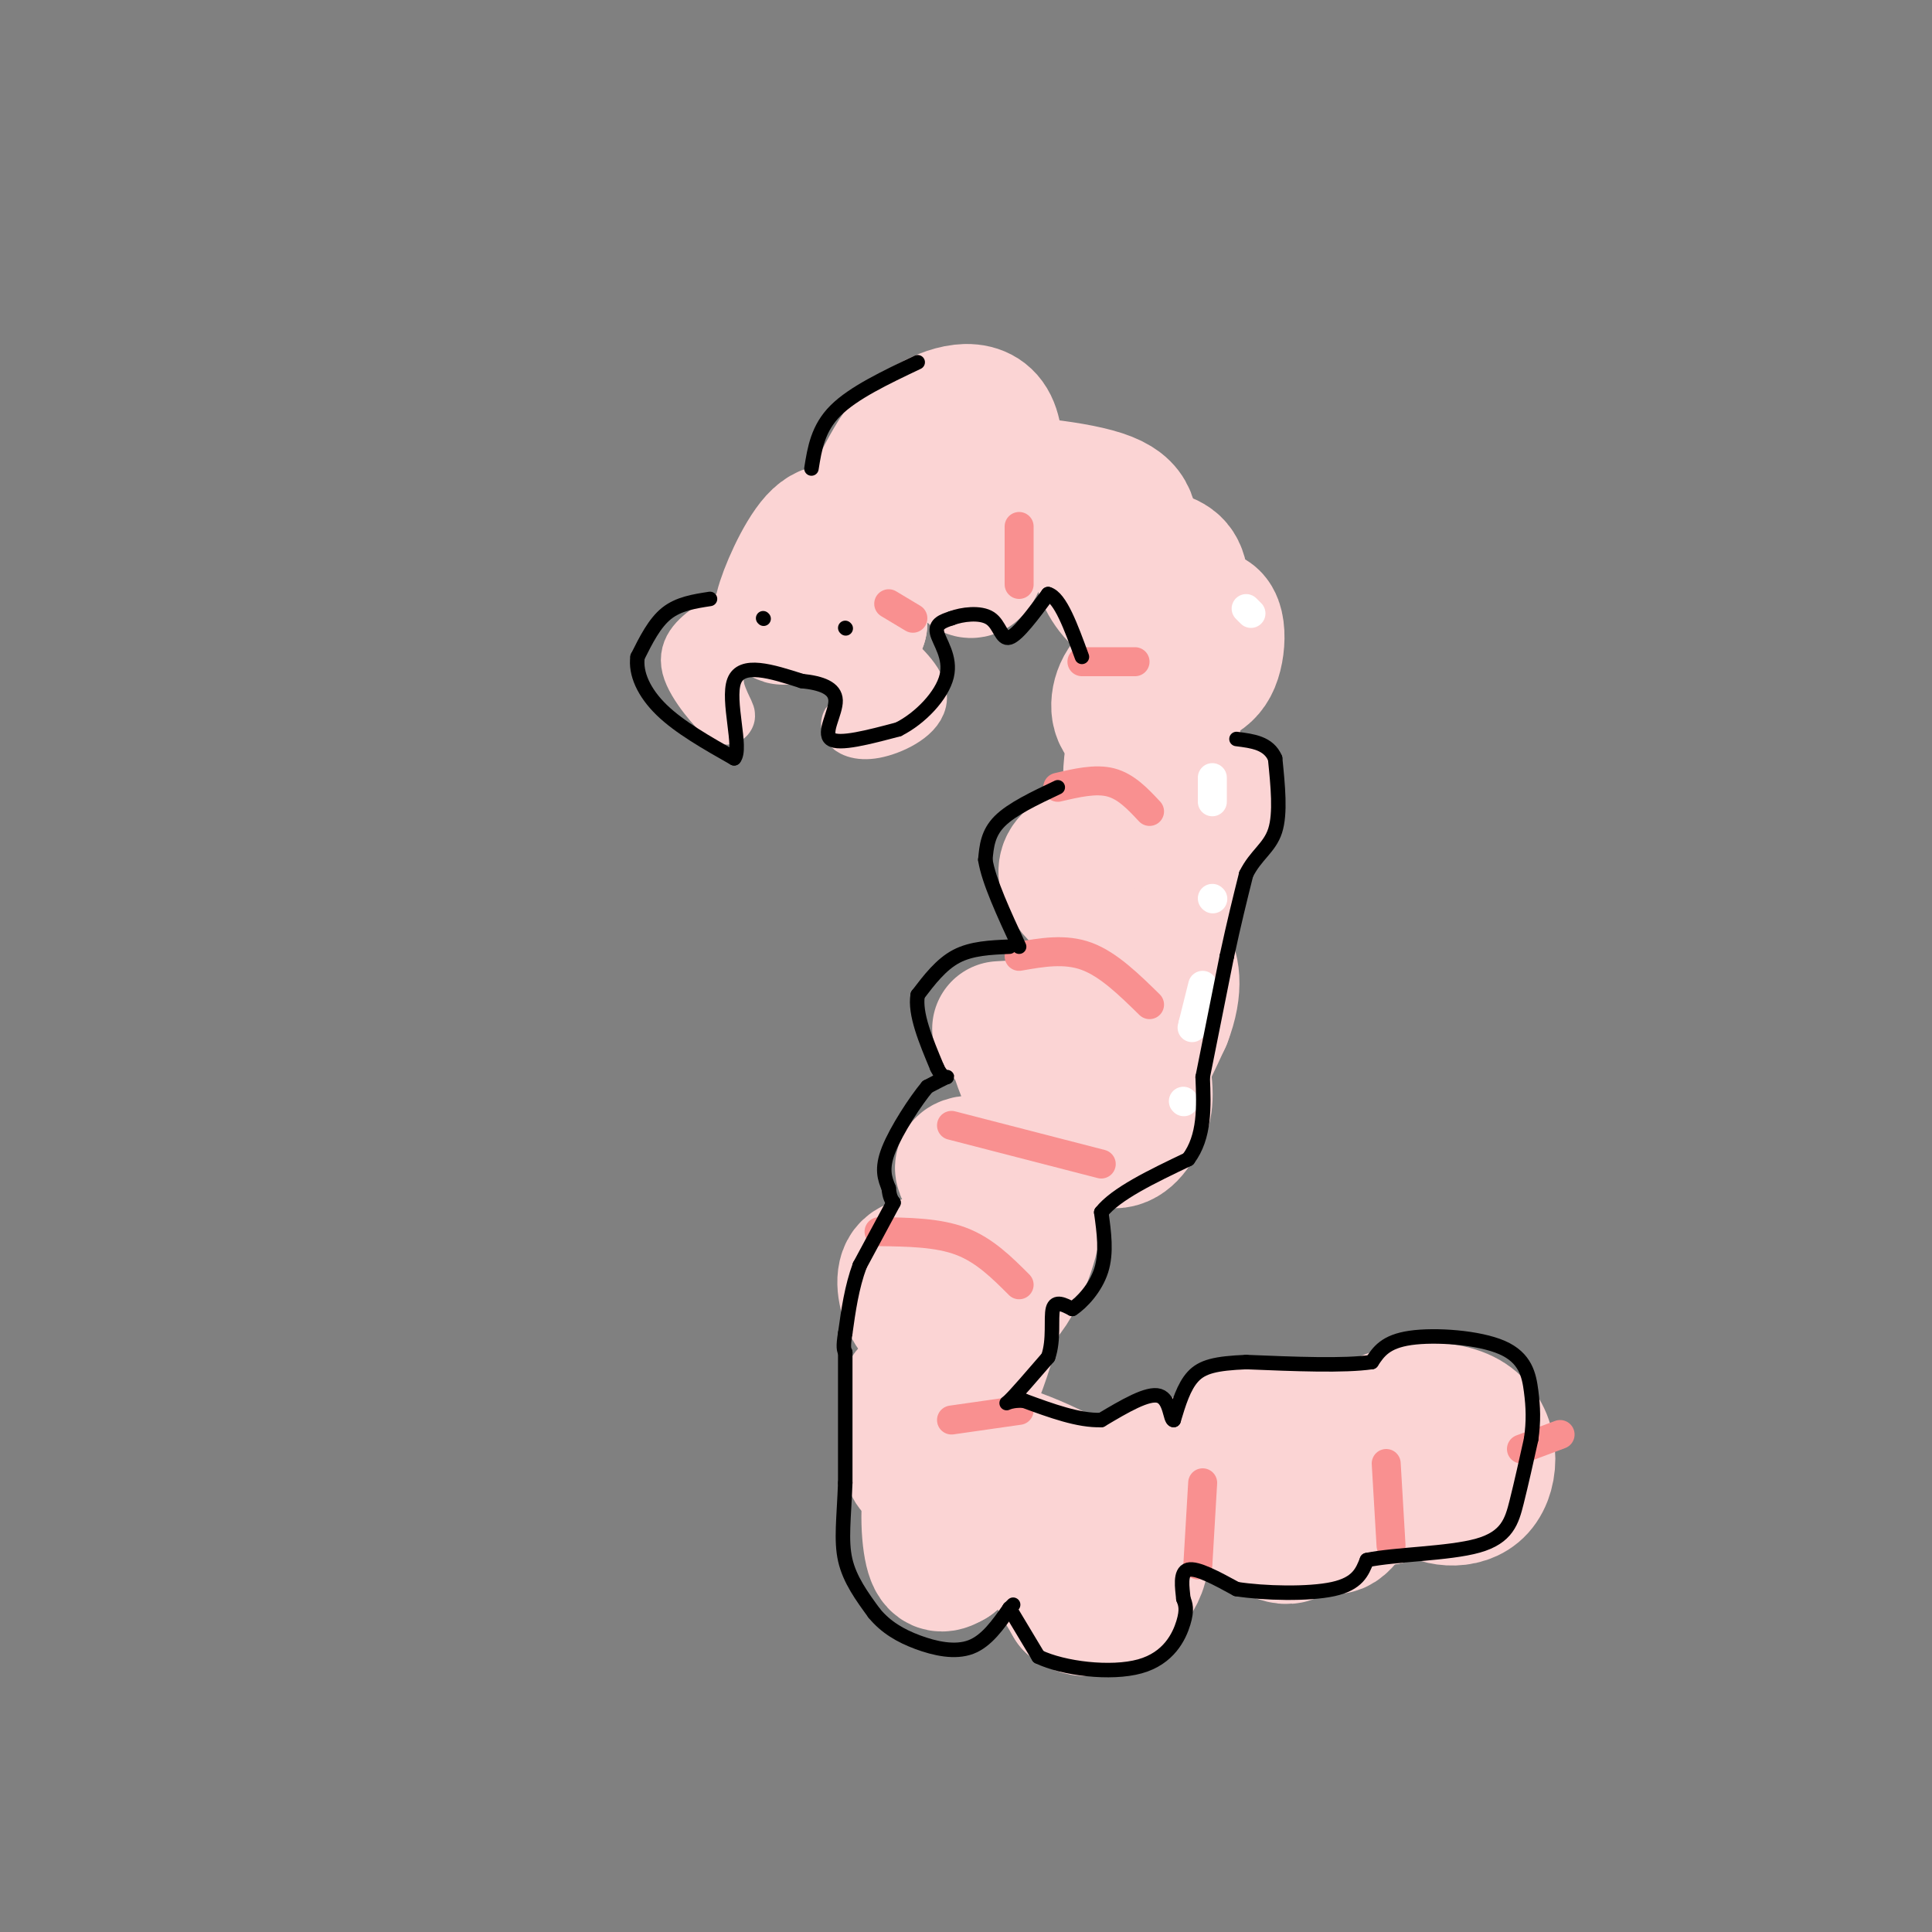 <svg viewBox='0 0 400 400' version='1.1' xmlns='http://www.w3.org/2000/svg' xmlns:xlink='http://www.w3.org/1999/xlink'><rect x="0" y="0" width="400" height="400" fill="#808080" stroke="none"/><g fill='none' stroke='#FBD4D4' stroke-width='12' stroke-linecap='round' stroke-linejoin='round'><path d='M296,303c-13.022,4.533 -26.044,9.067 -36,12c-9.956,2.933 -16.844,4.267 -26,4c-9.156,-0.267 -20.578,-2.133 -32,-4'/><path d='M202,315c-8.461,-2.928 -13.612,-8.249 -16,-12c-2.388,-3.751 -2.011,-5.933 0,-13c2.011,-7.067 5.657,-19.018 15,-34c9.343,-14.982 24.384,-32.995 33,-50c8.616,-17.005 10.808,-33.003 13,-49'/><path d='M247,157c1.570,-12.975 -1.003,-20.914 -3,-26c-1.997,-5.086 -3.416,-7.319 -7,-11c-3.584,-3.681 -9.332,-8.812 -18,-13c-8.668,-4.188 -20.257,-7.435 -29,-6c-8.743,1.435 -14.641,7.553 -18,12c-3.359,4.447 -4.180,7.224 -5,10'/><path d='M167,123c-0.833,1.667 -0.417,0.833 0,0'/></g>
<g fill='none' stroke='#FBD4D4' stroke-width='20' stroke-linecap='round' stroke-linejoin='round'><path d='M300,303c-3.583,-0.917 -7.167,-1.833 -19,1c-11.833,2.833 -31.917,9.417 -52,16'/><path d='M229,320c-12.178,3.244 -16.622,3.356 -22,1c-5.378,-2.356 -11.689,-7.178 -18,-12'/><path d='M189,309c-3.867,-2.889 -4.533,-4.111 -4,-8c0.533,-3.889 2.267,-10.444 4,-17'/><path d='M189,284c6.333,-14.000 20.167,-40.500 34,-67'/><path d='M223,217c8.333,-15.250 16.667,-30.500 20,-44c3.333,-13.500 1.667,-25.250 0,-37'/><path d='M243,136c-0.547,-9.441 -1.915,-14.544 -4,-19c-2.085,-4.456 -4.889,-8.267 -13,-12c-8.111,-3.733 -21.530,-7.390 -29,-9c-7.470,-1.610 -8.991,-1.174 -11,0c-2.009,1.174 -4.504,3.087 -7,5'/><path d='M179,101c-3.311,3.311 -8.089,9.089 -10,13c-1.911,3.911 -0.956,5.956 0,8'/></g>
<g fill='none' stroke='#FBD4D4' stroke-width='28' stroke-linecap='round' stroke-linejoin='round'><path d='M305,297c-3.667,-0.417 -7.333,-0.833 -9,1c-1.667,1.833 -1.333,5.917 -1,10'/><path d='M295,308c2.156,2.364 8.047,3.274 11,0c2.953,-3.274 2.967,-10.733 -2,-14c-4.967,-3.267 -14.914,-2.341 -19,1c-4.086,3.341 -2.310,9.097 -1,12c1.310,2.903 2.155,2.951 3,3'/><path d='M287,310c0.821,-0.369 1.375,-2.792 0,-5c-1.375,-2.208 -4.679,-4.202 -7,-3c-2.321,1.202 -3.661,5.601 -5,10'/><path d='M275,312c-0.543,3.008 0.600,5.527 3,3c2.400,-2.527 6.056,-10.100 3,-14c-3.056,-3.900 -12.823,-4.127 -18,-5c-5.177,-0.873 -5.765,-2.392 -6,0c-0.235,2.392 -0.118,8.696 0,15'/><path d='M257,311c2.267,4.334 7.933,7.668 10,7c2.067,-0.668 0.535,-5.339 0,-9c-0.535,-3.661 -0.071,-6.311 -5,-7c-4.929,-0.689 -15.250,0.584 -21,2c-5.750,1.416 -6.929,2.976 -7,4c-0.071,1.024 0.964,1.512 2,2'/><path d='M236,309c-7.244,-0.422 -14.489,-0.844 -18,1c-3.511,1.844 -3.289,5.956 -2,10c1.289,4.044 3.644,8.022 6,12'/><path d='M222,332c2.729,2.015 6.550,1.053 10,-2c3.450,-3.053 6.529,-8.196 2,-14c-4.529,-5.804 -16.668,-12.267 -25,-15c-8.332,-2.733 -12.859,-1.736 -15,3c-2.141,4.736 -1.898,13.210 -1,17c0.898,3.790 2.449,2.895 4,2'/><path d='M197,323c1.711,-1.156 3.989,-5.044 6,-9c2.011,-3.956 3.756,-7.978 2,-13c-1.756,-5.022 -7.011,-11.044 -11,-13c-3.989,-1.956 -6.711,0.156 -6,2c0.711,1.844 4.856,3.422 9,5'/><path d='M197,295c4.119,-5.777 9.916,-22.718 10,-30c0.084,-7.282 -5.545,-4.903 -10,-4c-4.455,0.903 -7.735,0.330 -9,2c-1.265,1.670 -0.514,5.582 1,8c1.514,2.418 3.792,3.343 7,3c3.208,-0.343 7.345,-1.955 10,-4c2.655,-2.045 3.827,-4.522 5,-7'/><path d='M211,263c2.060,-4.554 4.709,-12.440 2,-17c-2.709,-4.560 -10.776,-5.794 -13,-5c-2.224,0.794 1.393,3.615 3,5c1.607,1.385 1.202,1.334 5,0c3.798,-1.334 11.799,-3.953 18,-10c6.201,-6.047 10.600,-15.524 15,-25'/><path d='M241,211c2.613,-6.695 1.646,-10.934 0,-13c-1.646,-2.066 -3.971,-1.960 -7,-1c-3.029,0.960 -6.760,2.773 -9,6c-2.240,3.227 -2.988,7.869 -1,10c1.988,2.131 6.711,1.752 10,-2c3.289,-3.752 5.145,-10.876 7,-18'/><path d='M241,193c2.274,-6.027 4.458,-12.096 0,-15c-4.458,-2.904 -15.559,-2.643 -19,0c-3.441,2.643 0.779,7.667 4,9c3.221,1.333 5.444,-1.026 8,-5c2.556,-3.974 5.445,-9.564 7,-16c1.555,-6.436 1.778,-13.718 2,-21'/><path d='M243,145c-1.228,-4.812 -5.296,-6.344 -8,-5c-2.704,1.344 -4.042,5.562 -3,8c1.042,2.438 4.465,3.097 7,-1c2.535,-4.097 4.183,-12.949 5,-19c0.817,-6.051 0.805,-9.300 -1,-11c-1.805,-1.700 -5.402,-1.850 -9,-2'/><path d='M234,115c-3.043,-0.421 -6.149,-0.473 -6,2c0.149,2.473 3.554,7.472 5,7c1.446,-0.472 0.934,-6.415 1,-11c0.066,-4.585 0.710,-7.811 -6,-10c-6.710,-2.189 -20.774,-3.340 -27,-3c-6.226,0.340 -4.613,2.170 -3,4'/><path d='M198,104c-0.189,3.561 0.839,10.464 2,13c1.161,2.536 2.455,0.706 4,-6c1.545,-6.706 3.342,-18.289 1,-23c-2.342,-4.711 -8.824,-2.551 -13,0c-4.176,2.551 -6.047,5.495 -8,9c-1.953,3.505 -3.986,7.573 -5,13c-1.014,5.427 -1.007,12.214 -1,19'/><path d='M178,129c-0.305,0.174 -0.566,-8.892 -2,-14c-1.434,-5.108 -4.040,-6.260 -7,-3c-2.960,3.260 -6.274,10.931 -7,14c-0.726,3.069 1.137,1.534 3,0'/><path d='M207,213c6.363,-0.393 12.726,-0.786 17,0c4.274,0.786 6.458,2.750 8,5c1.542,2.250 2.440,4.786 1,7c-1.440,2.214 -5.220,4.107 -9,6'/><path d='M224,231c-2.626,1.582 -4.691,2.536 -7,0c-2.309,-2.536 -4.862,-8.564 -6,-12c-1.138,-3.436 -0.862,-4.282 3,-6c3.862,-1.718 11.309,-4.309 16,-2c4.691,2.309 6.626,9.517 7,14c0.374,4.483 -0.813,6.242 -2,8'/><path d='M235,233c-1.422,2.444 -3.978,4.556 -7,2c-3.022,-2.556 -6.511,-9.778 -10,-17'/><path d='M233,168c2.125,-2.119 4.250,-4.238 8,-5c3.750,-0.762 9.125,-0.167 10,2c0.875,2.167 -2.750,5.905 -6,7c-3.250,1.095 -6.125,-0.452 -9,-2'/><path d='M236,170c-2.123,-3.375 -2.930,-10.812 0,-20c2.930,-9.188 9.596,-20.128 13,-22c3.404,-1.872 3.544,5.322 2,9c-1.544,3.678 -4.772,3.839 -8,4'/><path d='M243,141c-1.333,0.167 -0.667,-1.417 0,-3'/></g>
<g fill='none' stroke='#FBD4D4' stroke-width='12' stroke-linecap='round' stroke-linejoin='round'><path d='M171,133c3.417,1.750 6.833,3.500 8,6c1.167,2.500 0.083,5.750 -1,9'/><path d='M178,148c-0.745,1.721 -2.107,1.523 -2,2c0.107,0.477 1.683,1.628 5,1c3.317,-0.628 8.376,-3.037 9,-6c0.624,-2.963 -3.188,-6.482 -7,-10'/><path d='M183,135c-1.000,-1.667 0.000,-0.833 1,0'/><path d='M155,130c-2.417,-1.000 -4.833,-2.000 -6,0c-1.167,2.000 -1.083,7.000 -1,12'/><path d='M148,142c0.774,3.714 3.208,7.000 2,6c-1.208,-1.000 -6.060,-6.286 -7,-10c-0.940,-3.714 2.030,-5.857 5,-8'/><path d='M148,130c1.833,-1.667 3.917,-1.833 6,-2'/></g>
<g fill='none' stroke='#F99090' stroke-width='6' stroke-linecap='round' stroke-linejoin='round'><path d='M197,233c0.000,0.000 31.000,8.000 31,8'/><path d='M182,255c6.083,0.083 12.167,0.167 17,2c4.833,1.833 8.417,5.417 12,9'/><path d='M211,198c4.750,-0.833 9.500,-1.667 14,0c4.500,1.667 8.750,5.833 13,10'/><path d='M219,163c3.917,-0.917 7.833,-1.833 11,-1c3.167,0.833 5.583,3.417 8,6'/><path d='M224,137c0.000,0.000 11.000,0.000 11,0'/><path d='M211,121c0.000,0.000 0.000,-12.000 0,-12'/><path d='M189,128c0.000,0.000 -5.000,-3.000 -5,-3'/><path d='M211,292c0.000,0.000 -14.000,2.000 -14,2'/><path d='M248,324c0.000,0.000 1.000,-17.000 1,-17'/><path d='M288,320c0.000,0.000 -1.000,-17.000 -1,-17'/><path d='M323,297c0.000,0.000 -8.000,3.000 -8,3'/></g>
<g fill='none' stroke='#FFFFFF' stroke-width='6' stroke-linecap='round' stroke-linejoin='round'><path d='M251,161c0.000,0.000 0.000,5.000 0,5'/><path d='M251,186c0.000,0.000 0.100,0.100 0.1,0.1'/><path d='M249,204c0.000,0.000 -2.000,8.000 -2,8'/><path d='M247,212c-0.333,1.333 -0.167,0.667 0,0'/><path d='M245,228c0.000,0.000 0.100,0.100 0.1,0.1'/><path d='M259,127c0.000,0.000 -1.000,-1.000 -1,-1'/></g>
<g fill='none' stroke='#000000' stroke-width='3' stroke-linecap='round' stroke-linejoin='round'><path d='M209,196c-3.917,0.167 -7.833,0.333 -11,2c-3.167,1.667 -5.583,4.833 -8,8'/><path d='M190,206c-0.667,3.833 1.667,9.417 4,15'/><path d='M194,221c1.244,2.689 2.356,1.911 2,2c-0.356,0.089 -2.178,1.044 -4,2'/><path d='M192,225c-2.400,2.844 -6.400,8.956 -8,13c-1.600,4.044 -0.800,6.022 0,8'/><path d='M184,246c0.167,1.833 0.583,2.417 1,3'/><path d='M185,249c0.000,0.000 -7.000,13.000 -7,13'/><path d='M178,262c-1.667,4.500 -2.333,9.250 -3,14'/><path d='M175,276c-0.500,3.000 -0.250,3.500 0,4'/><path d='M175,280c0.000,0.000 0.000,27.000 0,27'/><path d='M175,307c-0.267,7.267 -0.933,11.933 0,16c0.933,4.067 3.467,7.533 6,11'/><path d='M181,334c2.405,2.905 5.417,4.667 9,6c3.583,1.333 7.738,2.238 11,1c3.262,-1.238 5.631,-4.619 8,-8'/><path d='M209,333c1.333,-1.333 0.667,-0.667 0,0'/><path d='M209,333c0.000,0.000 6.000,10.000 6,10'/><path d='M215,343c5.143,2.476 15.000,3.667 21,2c6.000,-1.667 8.143,-6.190 9,-9c0.857,-2.810 0.429,-3.905 0,-5'/><path d='M245,331c-0.222,-2.289 -0.778,-5.511 1,-6c1.778,-0.489 5.889,1.756 10,4'/><path d='M256,329c5.689,0.889 14.911,1.111 20,0c5.089,-1.111 6.044,-3.556 7,-6'/><path d='M283,323c5.845,-1.226 16.958,-1.292 23,-3c6.042,-1.708 7.012,-5.060 8,-9c0.988,-3.940 1.994,-8.470 3,-13'/><path d='M317,298c0.550,-3.778 0.426,-6.724 0,-10c-0.426,-3.276 -1.153,-6.882 -6,-9c-4.847,-2.118 -13.813,-2.748 -19,-2c-5.187,0.748 -6.593,2.874 -8,5'/><path d='M284,282c-5.667,0.833 -15.833,0.417 -26,0'/><path d='M258,282c-6.311,0.267 -9.089,0.933 -11,3c-1.911,2.067 -2.956,5.533 -4,9'/><path d='M243,294c-0.756,0.067 -0.644,-4.267 -3,-5c-2.356,-0.733 -7.178,2.133 -12,5'/><path d='M228,294c-4.667,0.167 -10.333,-1.917 -16,-4'/><path d='M212,290c-3.511,-0.222 -4.289,1.222 -3,0c1.289,-1.222 4.644,-5.111 8,-9'/><path d='M217,281c1.289,-3.622 0.511,-8.178 1,-10c0.489,-1.822 2.244,-0.911 4,0'/><path d='M222,271c1.956,-1.244 4.844,-4.356 6,-8c1.156,-3.644 0.578,-7.822 0,-12'/><path d='M228,251c3.000,-3.833 10.500,-7.417 18,-11'/><path d='M246,240c3.500,-4.667 3.250,-10.833 3,-17'/><path d='M249,223c0.000,0.000 5.000,-25.000 5,-25'/><path d='M254,198c1.500,-7.000 2.750,-12.000 4,-17'/><path d='M258,181c1.956,-3.978 4.844,-5.422 6,-9c1.156,-3.578 0.578,-9.289 0,-15'/><path d='M264,157c-1.333,-3.167 -4.667,-3.583 -8,-4'/><path d='M219,163c-4.750,2.250 -9.500,4.500 -12,7c-2.500,2.500 -2.750,5.250 -3,8'/><path d='M204,178c0.667,4.333 3.833,11.167 7,18'/><path d='M175,130c0.000,0.000 0.100,0.100 0.1,0.1'/><path d='M158,128c0.000,0.000 0.100,0.100 0.1,0.1'/><path d='M147,124c-3.250,0.500 -6.500,1.000 -9,3c-2.500,2.000 -4.250,5.500 -6,9'/><path d='M132,136c-0.489,3.400 1.289,7.400 5,11c3.711,3.600 9.356,6.800 15,10'/><path d='M152,157c1.711,-2.000 -1.511,-12.000 0,-16c1.511,-4.000 7.756,-2.000 14,0'/><path d='M166,141c3.976,0.405 6.917,1.417 7,4c0.083,2.583 -2.690,6.738 -1,8c1.690,1.262 7.845,-0.369 14,-2'/><path d='M186,151c4.583,-2.298 9.042,-7.042 10,-11c0.958,-3.958 -1.583,-7.131 -2,-9c-0.417,-1.869 1.292,-2.435 3,-3'/><path d='M197,128c2.131,-0.810 5.958,-1.333 8,0c2.042,1.333 2.298,4.524 4,4c1.702,-0.524 4.851,-4.762 8,-9'/><path d='M217,123c2.500,0.667 4.750,6.833 7,13'/><path d='M168,97c0.667,-4.167 1.333,-8.333 5,-12c3.667,-3.667 10.333,-6.833 17,-10'/></g>
</svg>
